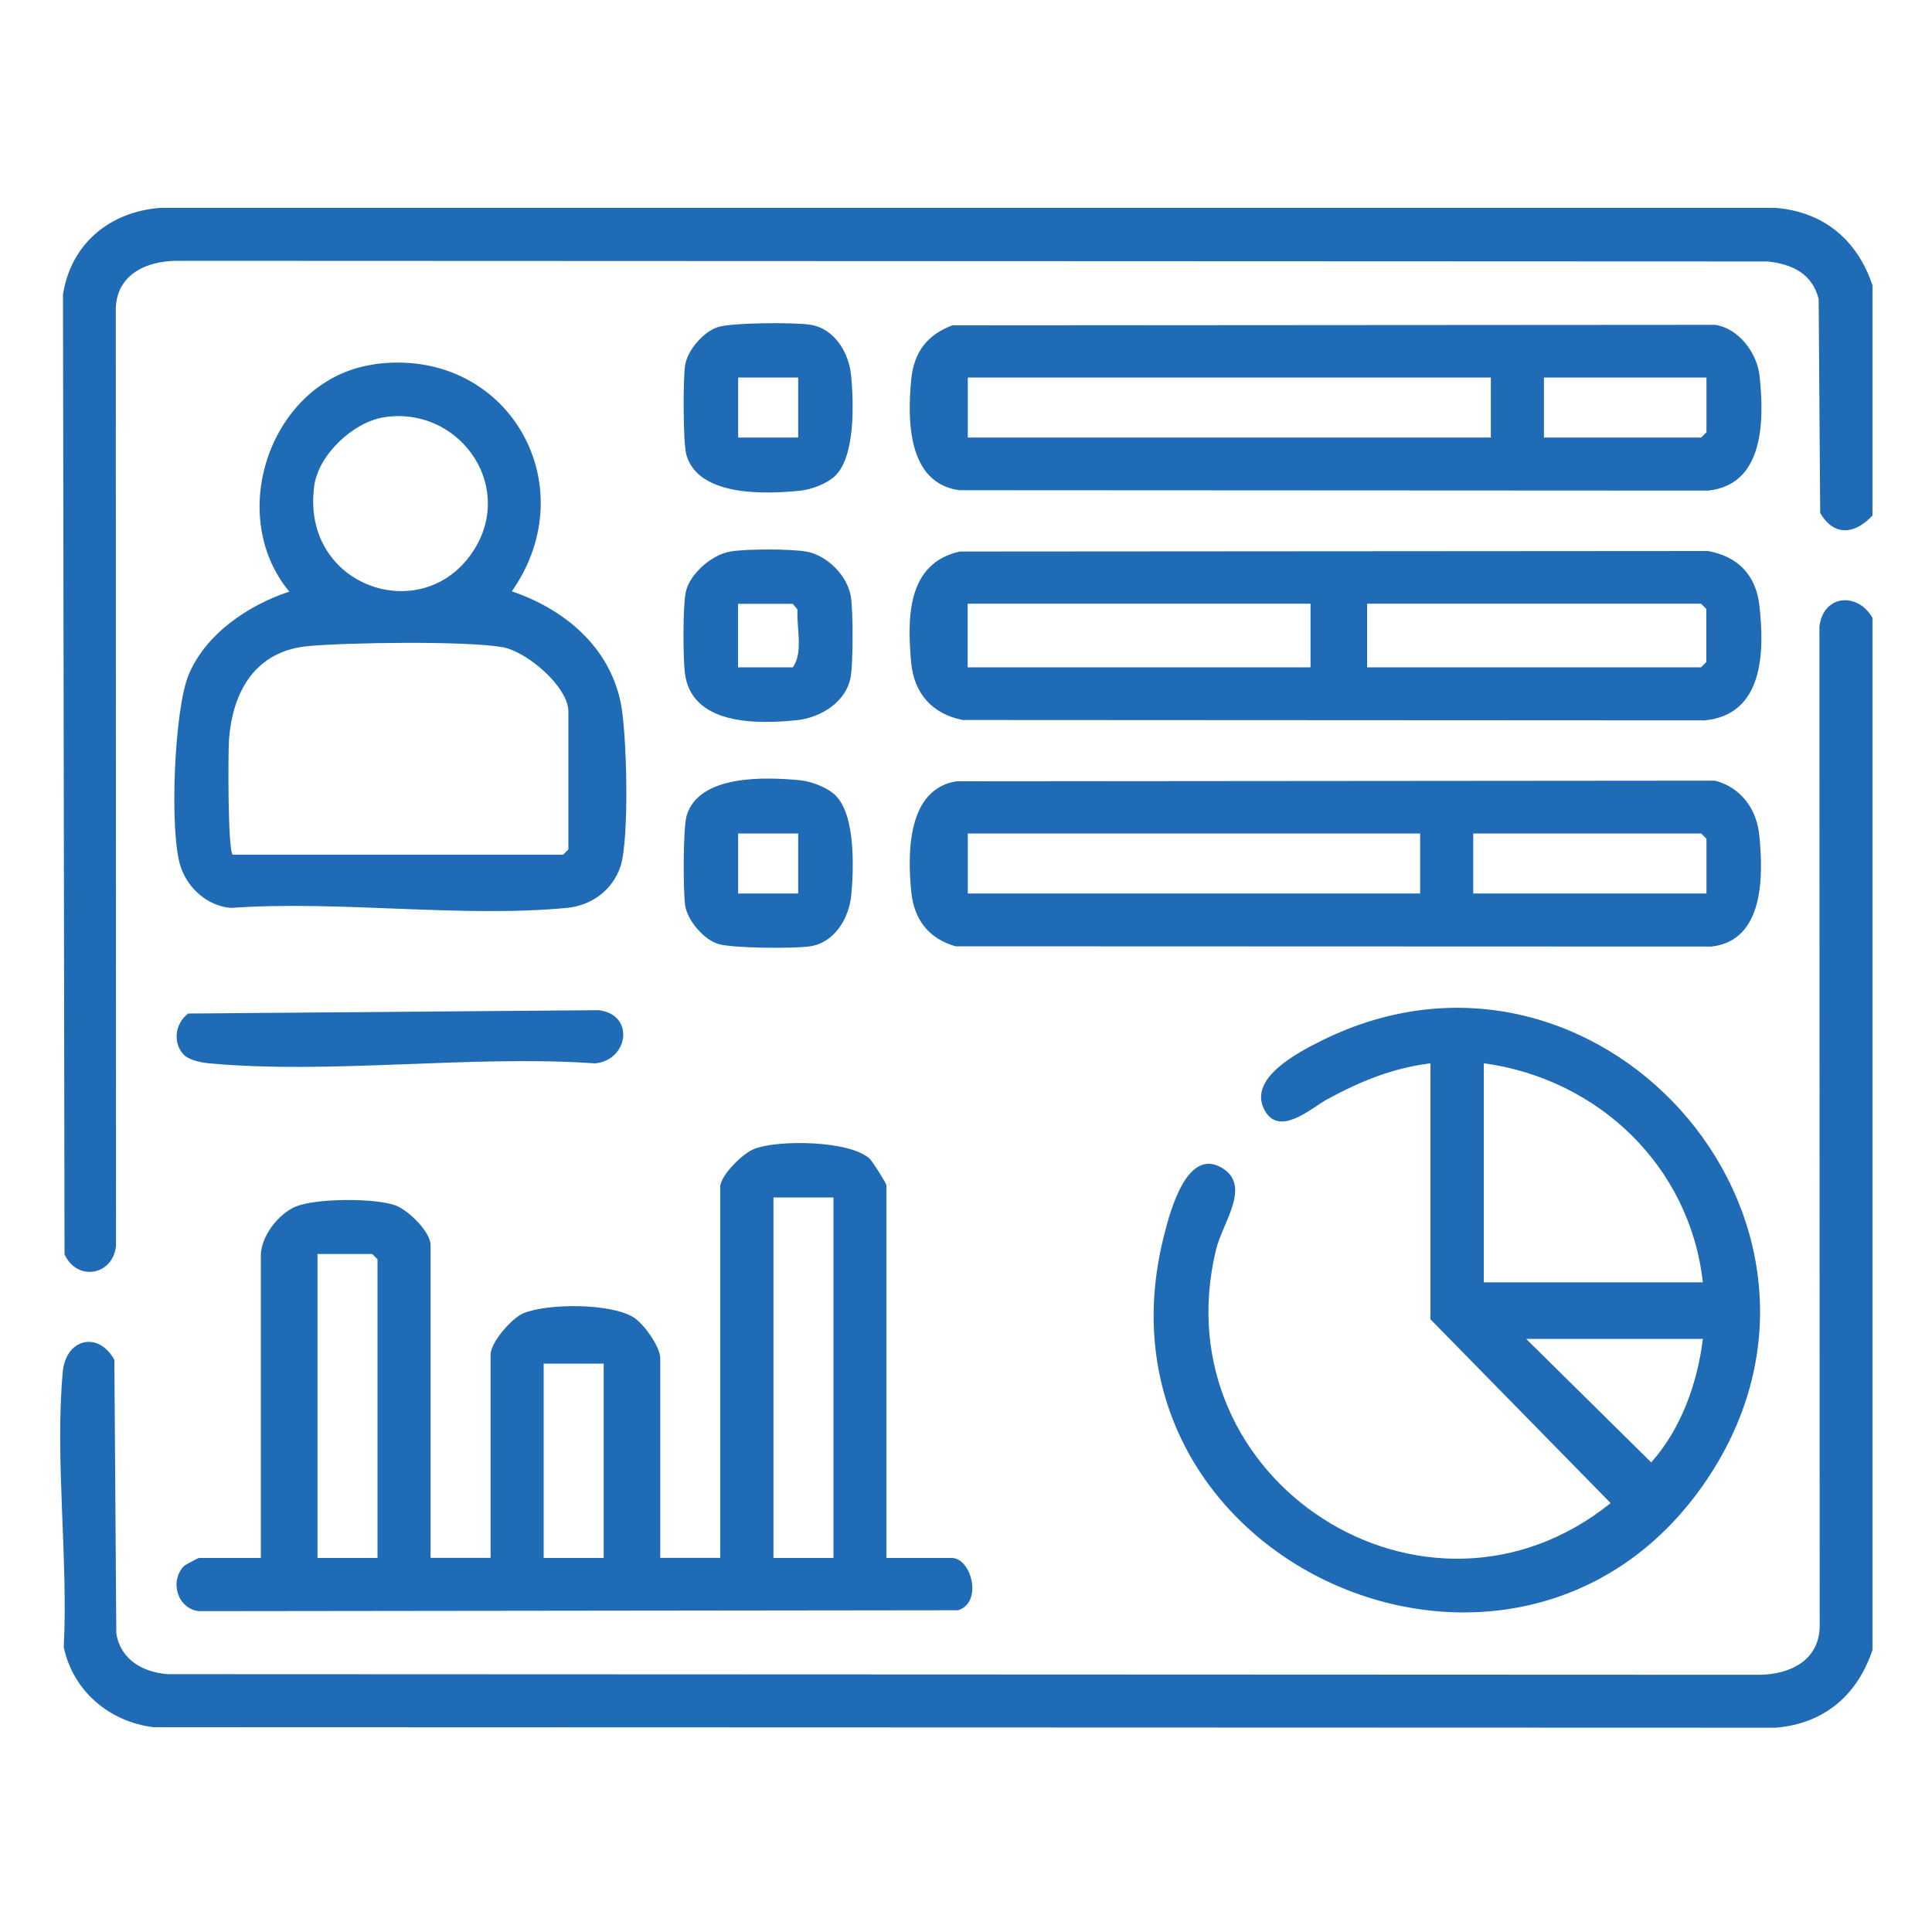 <?xml version="1.0" encoding="UTF-8"?>
<svg id="Layer_1" data-name="Layer 1" xmlns="http://www.w3.org/2000/svg" viewBox="0 0 150 150">
  <defs>
    <style>
      .cls-1 {
        fill: #1f6bb5;
      }
    </style>
  </defs>
  <path class="cls-1" d="M145.38,47.97v80.12c-1.17,3.54-3.78,5.75-7.54,6.05l-125.92-.04c-3.42-.42-6.24-2.79-6.97-6.21.35-6.86-.69-14.59-.08-21.35.23-2.61,2.76-3.23,4.01-.96l.15,21.25c.33,2.01,2.05,3.01,3.99,3.15l123.46.05c2.39.01,4.73-1.04,4.8-3.71l-.02-77.67c.29-2.48,2.96-2.71,4.12-.68Z"/>
  <path class="cls-1" d="M145.38,22.18v17.84c-1.35,1.46-2.97,1.67-4.06-.19l-.12-16.62c-.5-1.96-2.04-2.7-3.95-2.91l-123.46-.05c-2.39-.01-4.73,1.04-4.8,3.71l.02,72.73c-.21,2.34-3.03,2.84-4,.69l-.12-74.51c.62-3.95,3.61-6.42,7.54-6.73h125.42c3.76.3,6.37,2.51,7.54,6.05Z"/>
  <path class="cls-1" d="M55.93,92.01c.18-.91,1.75-2.48,2.66-2.82,1.86-.71,7.35-.65,8.92.76.23.21,1.31,1.94,1.31,2.06v28.95h5.08c1.5,0,2.44,3.43.49,4.06l-58.95.07c-1.68-.19-2.29-2.35-1.15-3.51.07-.07,1.09-.62,1.16-.62h4.8v-23.46c0-1.49,1.36-3.28,2.75-3.84,1.56-.63,6.17-.66,7.74-.06.97.37,2.69,2.04,2.69,3.07v24.28h4.66v-15.78c0-.94,1.63-2.83,2.55-3.21,1.89-.78,6.8-.79,8.57.33.77.49,2.05,2.26,2.05,3.16v15.5h4.66v-28.95ZM64.71,92.97h-4.66v27.99h4.66v-27.99ZM29.31,120.96v-23.19l-.41-.41h-4.25v23.6h4.66ZM46.87,105.87h-4.66v15.09h4.66v-15.09Z"/>
  <path class="cls-1" d="M111.08,82.55c-3.01.39-5.41,1.38-8.04,2.8-1.16.62-3.82,3.09-4.93.7s2.65-4.33,4.49-5.25c21.16-10.53,43.03,13.62,30.26,33.56-14.28,22.3-49.13,7.21-42.45-18.58.47-1.83,1.77-6.68,4.44-5.12,2.36,1.38.07,4.25-.44,6.37-4.34,17.97,16.32,31.19,30.64,19.67l-13.99-14.27v-19.89ZM132.21,99.56c-1.01-9.02-8.11-15.79-17.01-17.01v17.01h17.01ZM132.21,103.95h-13.72l9.71,9.59c2.32-2.59,3.6-6.18,4.01-9.59Z"/>
  <path class="cls-1" d="M74.52,42.82l58.08-.04c2.32.41,3.74,1.88,4,4.23.41,3.63.32,8.48-4.25,8.92l-57.6-.03c-2.38-.46-3.8-2.08-4.01-4.49-.31-3.45-.32-7.68,3.78-8.59ZM101.75,46.87h-26.62v4.94h26.62v-4.94ZM106.14,51.81h25.93l.41-.41v-4.12l-.41-.41h-25.93v4.94Z"/>
  <path class="cls-1" d="M74.24,60.66l58.91-.05c2.03.53,3.24,2.21,3.44,4.24.32,3.13.39,8.17-3.7,8.64l-58.7-.02c-2.1-.6-3.23-2.09-3.44-4.24-.3-3-.31-7.94,3.49-8.57ZM110.26,64.71h-35.12v4.66h35.12v-4.66ZM132.49,69.37v-4.25l-.41-.41h-17.7v4.66h18.11Z"/>
  <path class="cls-1" d="M73.97,25.26l59.18-.04c1.83.26,3.27,2.18,3.46,3.95.37,3.41.39,8.45-3.98,8.92l-58.15-.03c-4.03-.55-4.04-5.47-3.73-8.62.21-2.1,1.24-3.46,3.22-4.19ZM115.75,29.31h-40.61v4.66h40.61v-4.66ZM132.49,29.31h-12.62v4.66h12.21l.41-.41v-4.25Z"/>
  <path class="cls-1" d="M28.97,28.29c10.32-1.49,16.62,9.25,10.77,17.62,4.04,1.38,7.51,4.23,8.44,8.58.5,2.35.69,10.62,0,12.76-.61,1.86-2.26,3.06-4.17,3.24-8.25.78-17.7-.6-26.08,0-1.83-.15-3.36-1.53-3.91-3.22-.88-2.66-.5-12.21.63-14.89,1.34-3.19,4.63-5.39,7.81-6.45-5.04-6.08-1.35-16.49,6.53-17.63ZM29.79,32.4c-2.37.38-5.06,2.9-5.39,5.31-1.1,7.95,8.7,11.17,12.5,4.82,3.02-5.04-1.39-11.04-7.11-10.13ZM18.06,66.36h25.66l.41-.41v-10.7c0-1.94-3.25-4.69-5.14-5.01-2.9-.49-11.92-.36-15.04-.08-4.1.37-5.89,3.48-6.17,7.27-.08,1.12-.09,8.69.29,8.93Z"/>
  <path class="cls-1" d="M14.3,81.92c-.91-.91-.73-2.47.32-3.23l31.85-.26c2.85.33,2.33,3.89-.27,4.13-9.64-.67-20.43.87-29.93,0-.58-.05-1.56-.24-1.97-.64Z"/>
  <path class="cls-1" d="M56.68,42.82c1.27-.21,4.64-.21,5.9,0,1.66.28,3.3,1.95,3.5,3.63.15,1.24.16,4.83-.02,6.03-.31,2.01-2.35,3.26-4.24,3.44-3.08.31-8.16.39-8.65-3.69-.14-1.21-.16-5.13.07-6.25.28-1.4,2.03-2.92,3.43-3.15ZM57.3,51.81h4.25c.84-1.13.28-3.09.37-4.48l-.37-.45h-4.25v4.94Z"/>
  <path class="cls-1" d="M64.89,36.9c-.64.64-1.87,1.11-2.78,1.2-2.69.27-7.85.47-8.81-2.75-.28-.93-.27-5.91-.11-6.99.18-1.16,1.42-2.6,2.53-2.96s5.94-.38,7.18-.19c1.9.29,3.02,2.19,3.18,3.95.2,2.09.33,6.21-1.2,7.74ZM61.97,29.31h-4.66v4.66h4.66v-4.66Z"/>
  <path class="cls-1" d="M64.89,61.78c1.53,1.53,1.4,5.65,1.2,7.74-.17,1.76-1.29,3.66-3.18,3.95-1.24.19-6.09.16-7.18-.19s-2.35-1.8-2.53-2.96c-.17-1.08-.17-6.06.11-6.99.95-3.21,6.12-3.01,8.81-2.75.9.09,2.13.56,2.78,1.2ZM61.97,64.71h-4.66v4.66h4.66v-4.66Z"/>
</svg>